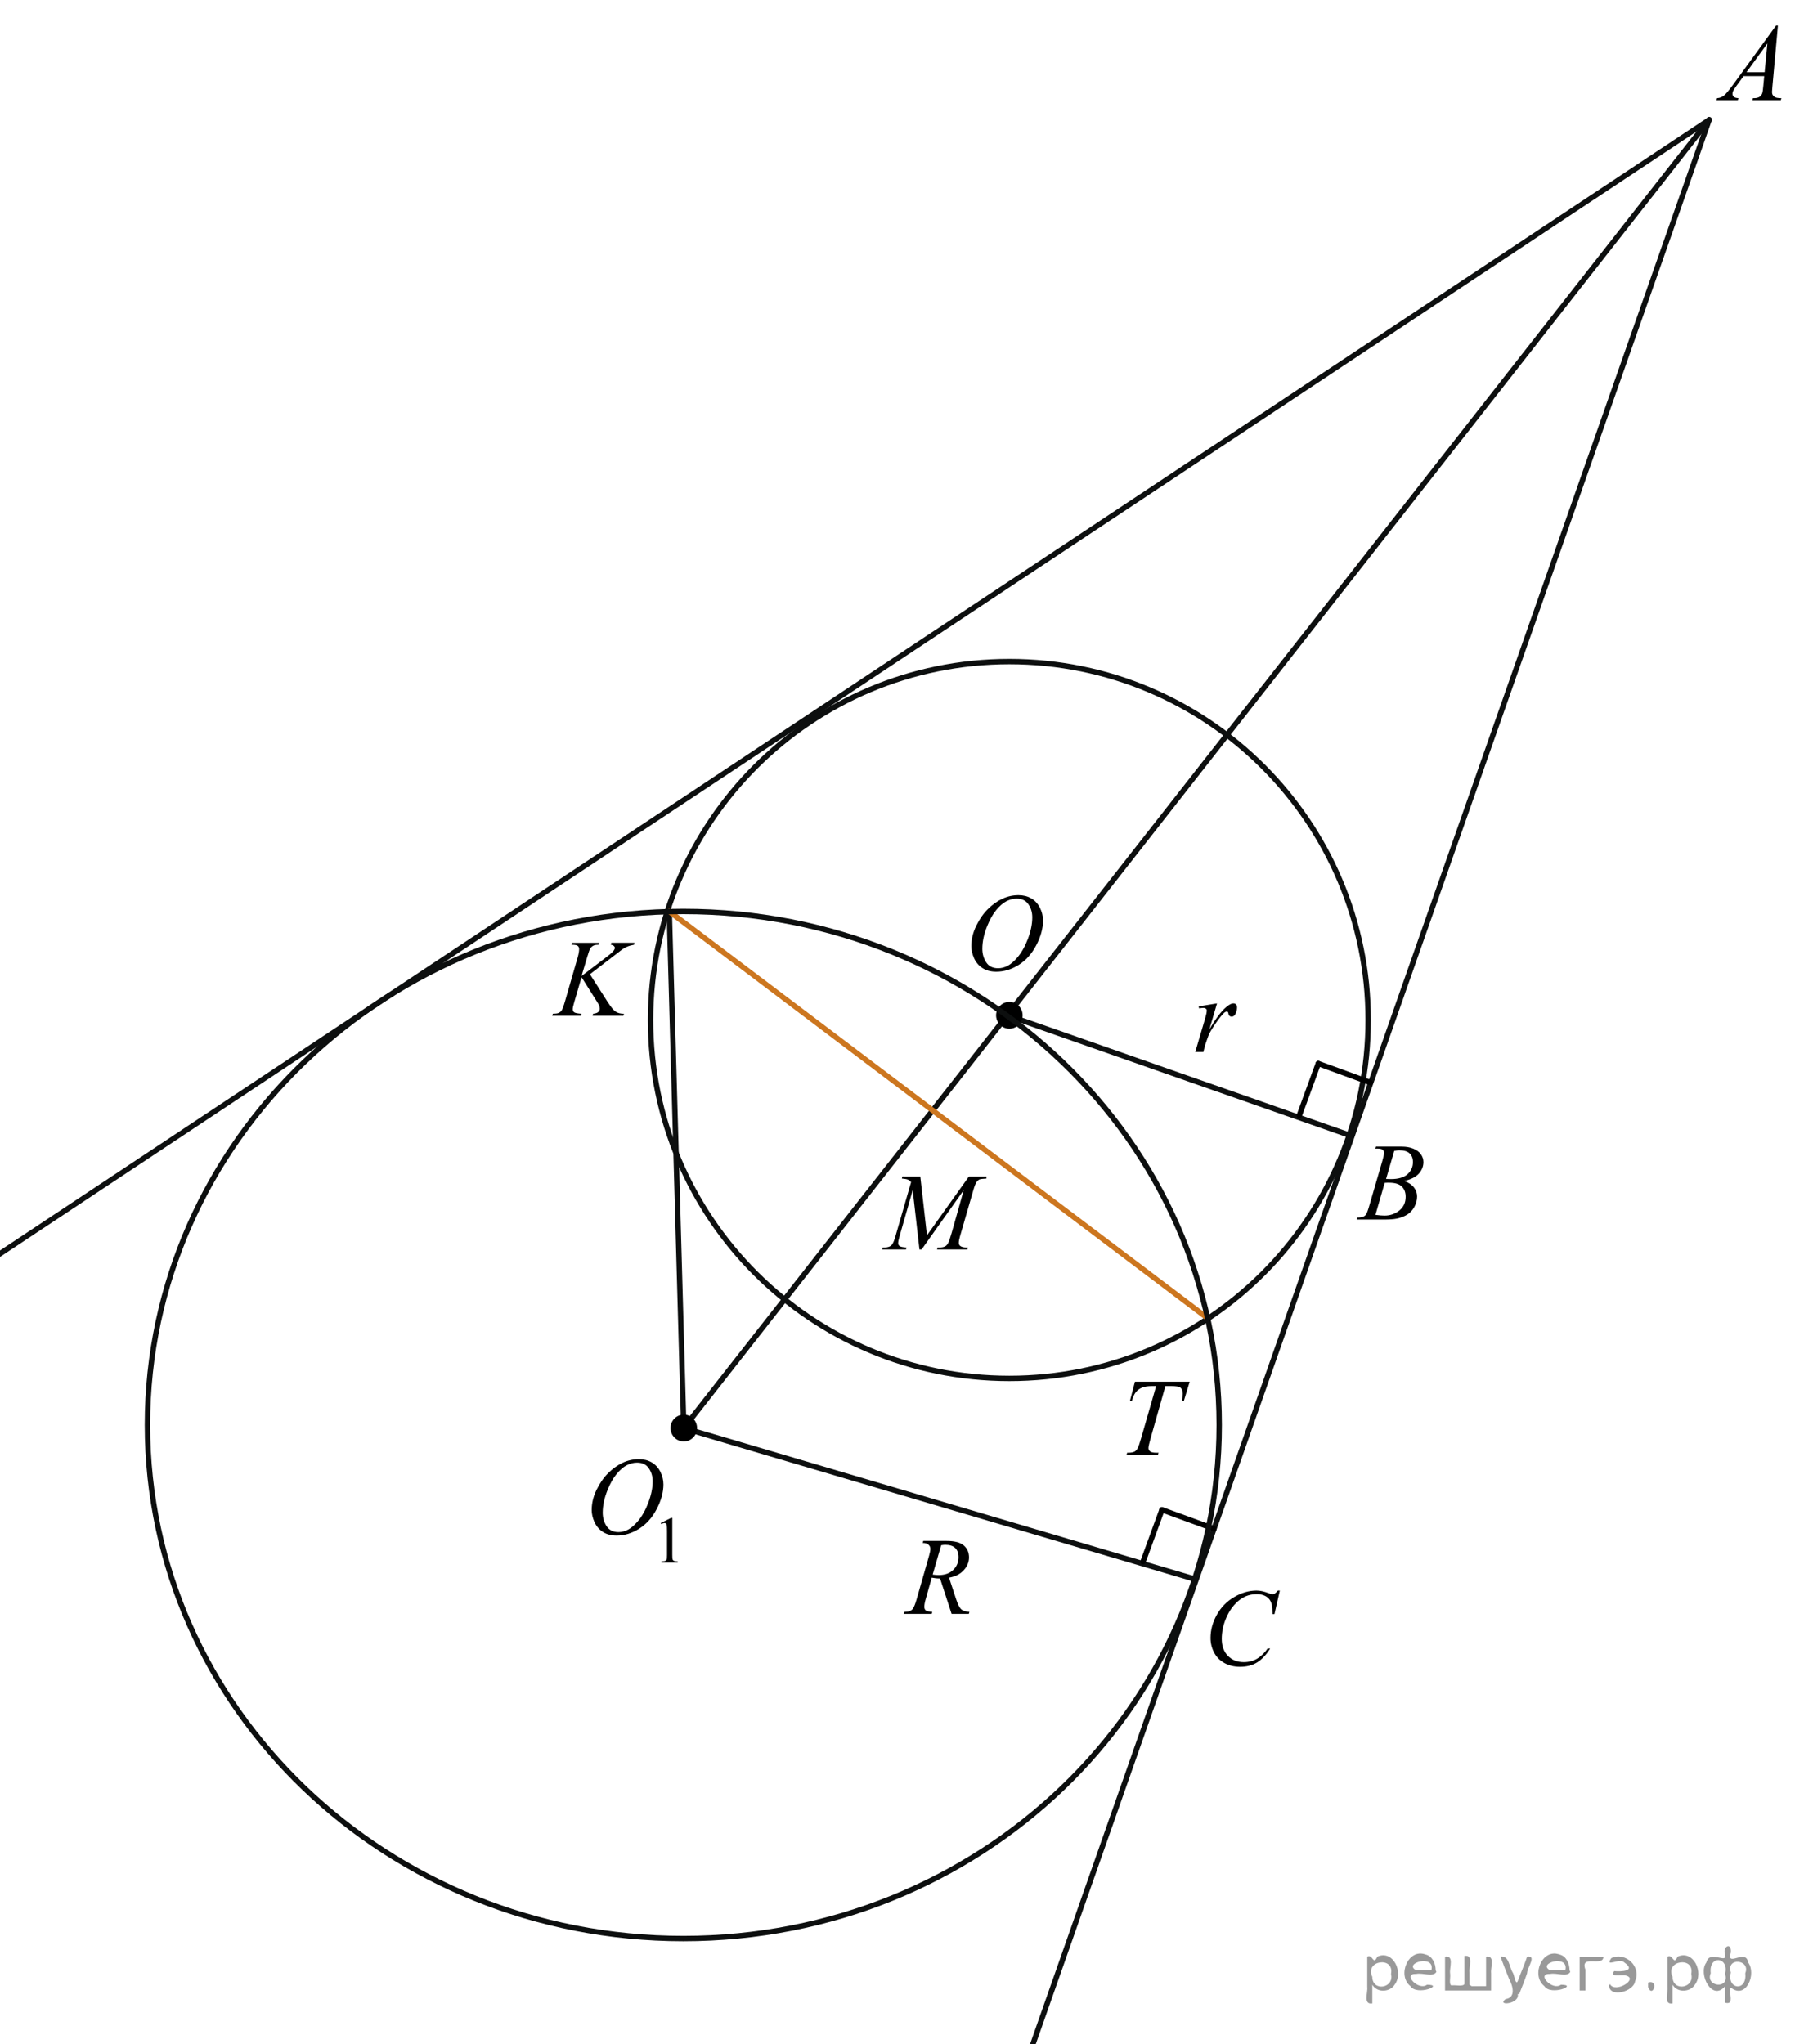 <?xml version="1.0" encoding="utf-8"?>
<!-- Generator: Adobe Illustrator 27.2.0, SVG Export Plug-In . SVG Version: 6.00 Build 0)  -->
<svg version="1.1" id="Слой_1" xmlns="http://www.w3.org/2000/svg" xmlns:xlink="http://www.w3.org/1999/xlink" x="0px" y="0px"
	 width="250.558px" height="283.933px" viewBox="0 0 250.558 283.933" enable-background="new 0 0 250.558 283.933"
	 xml:space="preserve">
<g>
	<g>
		<g>
			<g>
				<g>
					<g>
						<g>
							<g>
								<g>
									<g>
										<g>
											<g>
												<g>
													<g>
														<g>
															<g>
																<g>
																	<g>
																		<g>
																			<g>
																				<g>
																					<g>
																						<defs>
																							<rect id="SVGID_1_" x="79.21" y="197.756" width="17.896" height="22.286"/>
																						</defs>
																						<clipPath id="SVGID_00000025405092814410103390000008621020027180798652_">
																							<use xlink:href="#SVGID_1_"  overflow="visible"/>
																						</clipPath>
																						<g clip-path="url(#SVGID_00000025405092814410103390000008621020027180798652_)">
																							<g enable-background="new    ">
																								<path d="M91.766,211.565l1.462-0.723h0.146v5.135c0,0.341,0.014,0.554,0.042,0.638
																									c0.028,0.083,0.086,0.147,0.175,0.192c0.089,0.045,0.269,0.07,0.54,0.076v0.166h-2.259v-0.166
																									c0.284-0.006,0.467-0.03,0.549-0.074c0.083-0.043,0.14-0.102,0.173-0.175
																									s0.049-0.292,0.049-0.657v-3.282c0-0.442-0.015-0.727-0.044-0.853
																									c-0.021-0.096-0.058-0.166-0.113-0.211c-0.055-0.044-0.121-0.066-0.197-0.066
																									c-0.109,0-0.261,0.046-0.456,0.139L91.766,211.565z"/>
																							</g>
																						</g>
																					</g>
																				</g>
																			</g>
																		</g>
																	</g>
																</g>
															</g>
														</g>
													</g>
												</g>
											</g>
										</g>
									</g>
								</g>
							</g>
						</g>
					</g>
				</g>
			</g>
		</g>
	</g>
	<g>
		<g>
			<g>
				<g>
					<g>
						<g>
							<g>
								<g>
									<g>
										<g>
											<g>
												<g>
													<g>
														<g>
															<g>
																<g>
																	<g>
																		<g>
																			<g>
																				<g>
																					<g>
																						<defs>
																							
																								<rect id="SVGID_00000105402194127641251100000016951800694382932892_" x="79.21" y="197.756" width="17.896" height="22.286"/>
																						</defs>
																						<clipPath id="SVGID_00000129908876235036874690000015013547906915681164_">
																							<use xlink:href="#SVGID_00000105402194127641251100000016951800694382932892_"  overflow="visible"/>
																						</clipPath>
																						<g clip-path="url(#SVGID_00000129908876235036874690000015013547906915681164_)">
																							<g enable-background="new    ">
																								<path d="M88.736,202.694c0.665,0,1.253,0.146,1.766,0.438c0.512,0.292,0.914,0.724,1.205,1.295
																									s0.436,1.163,0.436,1.776c0,1.088-0.311,2.228-0.935,3.423
																									c-0.623,1.194-1.437,2.106-2.442,2.734c-1.005,0.629-2.044,0.942-3.119,0.942
																									c-0.773,0-1.42-0.173-1.94-0.519c-0.52-0.347-0.904-0.805-1.153-1.373
																									c-0.249-0.568-0.373-1.119-0.373-1.653c0-0.947,0.225-1.884,0.676-2.809
																									c0.451-0.926,0.989-1.698,1.615-2.319c0.626-0.621,1.294-1.099,2.003-1.433
																									C87.184,202.86,87.938,202.694,88.736,202.694z M88.484,203.173
																									c-0.493,0-0.975,0.123-1.445,0.37c-0.471,0.247-0.938,0.65-1.4,1.212
																									c-0.463,0.56-0.879,1.296-1.249,2.203c-0.453,1.117-0.68,2.172-0.68,3.165
																									c0,0.708,0.18,1.335,0.539,1.881c0.36,0.547,0.912,0.819,1.656,0.819
																									c0.448,0,0.888-0.112,1.319-0.337c0.431-0.224,0.881-0.608,1.349-1.151
																									c0.586-0.684,1.079-1.556,1.478-2.615c0.399-1.06,0.599-2.049,0.599-2.966
																									c0-0.679-0.18-1.278-0.54-1.8C89.751,203.433,89.209,203.173,88.484,203.173z"/>
																							</g>
																						</g>
																					</g>
																				</g>
																			</g>
																		</g>
																	</g>
																</g>
															</g>
														</g>
													</g>
												</g>
											</g>
										</g>
									</g>
								</g>
							</g>
						</g>
					</g>
				</g>
			</g>
		</g>
	</g>
</g>
<path fill="none" stroke="#0D0F0F" stroke-width="0.75" stroke-linecap="round" stroke-linejoin="round" stroke-miterlimit="8" d="
	M140.189,91.898c-27.525,0-49.836,22.291-49.836,49.791c0,27.499,22.311,49.789,49.836,49.789s49.837-22.29,49.837-49.789
	C190.026,114.189,167.714,91.898,140.189,91.898L140.189,91.898z"/>
<line fill="none" stroke="#0D0F0F" stroke-width="0.75" stroke-linecap="round" stroke-linejoin="round" stroke-miterlimit="8" x1="-6.914" y1="178.74" x2="237.325" y2="16.694"/>
<line fill="none" stroke="#0D0F0F" stroke-width="0.75" stroke-linecap="round" stroke-linejoin="round" stroke-miterlimit="8" x1="237.389" y1="16.628" x2="143.247" y2="284.558"/>
<line fill="none" stroke="#0D0F0F" stroke-width="0.75" stroke-linecap="round" stroke-linejoin="round" stroke-miterlimit="8" x1="237.389" y1="16.628" x2="94.972" y2="198.369"/>
<line fill="none" stroke="#0D0F0F" stroke-width="0.75" stroke-linecap="round" stroke-linejoin="round" stroke-miterlimit="8" x1="139.929" y1="141.038" x2="187.033" y2="157.548"/>
<line fill="none" stroke="#0D0F0F" stroke-width="0.75" stroke-linecap="round" stroke-linejoin="round" stroke-miterlimit="8" x1="94.972" y1="198.369" x2="165.903" y2="219.336"/>
<line fill="none" stroke="#0D0F0F" stroke-width="0.75" stroke-linecap="round" stroke-linejoin="round" stroke-miterlimit="8" x1="94.972" y1="198.369" x2="92.955" y2="126.608"/>
<line fill="none" stroke="#CC761F" stroke-width="0.75" stroke-linecap="round" stroke-linejoin="round" stroke-miterlimit="8" x1="92.955" y1="126.608" x2="167.724" y2="183.103"/>
<path fill="none" stroke="#0D0F0F" stroke-width="0.75" stroke-linecap="round" stroke-linejoin="round" stroke-miterlimit="8" d="
	M160.564,201.054"/>
<path fill="none" stroke="#0D0F0F" stroke-width="0.75" stroke-linecap="round" stroke-linejoin="round" stroke-miterlimit="8" d="
	M158.752,205.814"/>
<path fill="none" stroke="#0D0F0F" stroke-width="0.75" stroke-linecap="round" stroke-linejoin="round" stroke-miterlimit="8" d="
	M160.564,201.054"/>
<g>
	<g>
		<defs>
			<rect id="SVGID_00000104679669854536245670000009968111313892159106_" x="185.813" y="155.507" width="15.12" height="16.7"/>
		</defs>
		<clipPath id="SVGID_00000089542493603780254410000006125466828373690812_">
			<use xlink:href="#SVGID_00000104679669854536245670000009968111313892159106_"  overflow="visible"/>
		</clipPath>
		<g clip-path="url(#SVGID_00000089542493603780254410000006125466828373690812_)">
			<g>
				<path d="M191.013,159.557l0.1-0.28h3.57c0.6,0,1.14,0.09,1.61,0.28s0.82,0.45,1.06,0.79c0.24,0.34,0.35,0.7,0.35,1.08
					c0,0.58-0.21,1.11-0.62,1.58s-1.09,0.82-2.03,1.04c0.61,0.23,1.05,0.53,1.34,0.91s0.43,0.79,0.43,1.25
					c0,0.5-0.13,0.98-0.38,1.44c-0.26,0.46-0.58,0.82-0.99,1.07c-0.4,0.25-0.89,0.44-1.45,0.56c-0.4,0.09-1.03,0.13-1.89,0.13h-3.67
					l0.1-0.28c0.38,0,0.65-0.05,0.78-0.11c0.2-0.09,0.34-0.2,0.42-0.34c0.12-0.19,0.28-0.62,0.47-1.3l1.79-6.14
					c0.15-0.52,0.23-0.88,0.23-1.09c0-0.18-0.07-0.33-0.2-0.44c-0.13-0.11-0.39-0.16-0.77-0.16c-0.08,0-0.16,0-0.24,0
					L191.013,159.557z M191.053,168.757c0.53,0.07,0.95,0.1,1.25,0.1c0.77,0,1.45-0.23,2.04-0.7s0.89-1.1,0.89-1.91
					c0-0.61-0.18-1.09-0.55-1.44c-0.37-0.35-0.96-0.52-1.78-0.52c-0.16,0-0.35,0-0.58,0.02l-1.28,4.43L191.053,168.757z
					 M192.513,163.767c0.32,0,0.55,0.02,0.69,0.02c1.02,0,1.79-0.23,2.29-0.68s0.75-1.01,0.75-1.69c0-0.51-0.15-0.91-0.46-1.2
					c-0.31-0.29-0.79-0.43-1.46-0.43c-0.18,0-0.4,0.03-0.68,0.09C193.643,159.877,192.513,163.767,192.513,163.767z"/>
			</g>
		</g>
	</g>
</g>
<g>
	<g>
		<g>
			<g>
				<g>
					<g>
						<g>
							<g>
								<g>
									<g>
										<g>
											<g>
												<g>
													<g>
														<g>
															<g>
																<g>
																	<g>
																		<g>
																			<g>
																				<g>
																					<defs>
																						
																							<rect id="SVGID_00000072994251047173109960000004751666130329437065_" x="235.433" width="15.125" height="16.694"/>
																					</defs>
																					<clipPath id="SVGID_00000024692928695186064290000007795024845203342768_">
																						<use xlink:href="#SVGID_00000072994251047173109960000004751666130329437065_"  overflow="visible"/>
																					</clipPath>
																					<g clip-path="url(#SVGID_00000024692928695186064290000007795024845203342768_)">
																						<g enable-background="new    ">
																							<path d="M246.937,3.548l-0.761,8.431c-0.04,0.394-0.059,0.652-0.059,0.777
																								c0,0.199,0.037,0.351,0.111,0.456c0.093,0.144,0.22,0.251,0.38,0.321
																								c0.16,0.069,0.429,0.104,0.809,0.104l-0.081,0.276h-3.944l0.082-0.276h0.17
																								c0.32,0,0.581-0.07,0.783-0.209c0.143-0.095,0.253-0.252,0.333-0.472
																								c0.054-0.154,0.105-0.518,0.155-1.091l0.118-1.285h-2.866l-1.019,1.397
																								c-0.231,0.314-0.377,0.539-0.435,0.676c-0.059,0.138-0.089,0.266-0.089,0.386
																								c0,0.159,0.064,0.296,0.192,0.41c0.128,0.115,0.34,0.178,0.635,0.188l-0.081,0.276h-2.962
																								l0.082-0.276c0.364-0.015,0.685-0.139,0.964-0.37c0.278-0.231,0.693-0.727,1.244-1.483
																								l5.982-8.236L246.937,3.548L246.937,3.548z M245.475,6.036l-2.903,3.999h2.519L245.475,6.036z"/>
																						</g>
																					</g>
																				</g>
																			</g>
																		</g>
																	</g>
																</g>
															</g>
														</g>
													</g>
												</g>
											</g>
										</g>
									</g>
								</g>
							</g>
						</g>
					</g>
				</g>
			</g>
		</g>
	</g>
</g>
<g>
	<g>
		<g>
			<g>
				<g>
					<g>
						<g>
							<g>
								<g>
									<g>
										<g>
											<g>
												<g>
													<g>
														<g>
															<g>
																<g>
																	<g>
																		<g>
																			<g>
																				<g>
																					<g>
																						<defs>
																							
																								<rect id="SVGID_00000008833404544293199220000001257306533881789345_" x="165.037" y="217.387" width="16.51" height="18.079"/>
																						</defs>
																						<clipPath id="SVGID_00000098904207281999555860000006378010426930899602_">
																							<use xlink:href="#SVGID_00000008833404544293199220000001257306533881789345_"  overflow="visible"/>
																						</clipPath>
																						<g clip-path="url(#SVGID_00000098904207281999555860000006378010426930899602_)">
																							<g enable-background="new    ">
																								<path d="M177.758,220.943l-0.747,3.279h-0.266l-0.03-0.822
																									c-0.025-0.299-0.081-0.565-0.17-0.799s-0.222-0.438-0.399-0.608
																									c-0.177-0.172-0.401-0.307-0.672-0.403c-0.271-0.098-0.571-0.146-0.901-0.146
																									c-0.882,0-1.653,0.244-2.312,0.732c-0.842,0.622-1.502,1.501-1.98,2.637
																									c-0.394,0.935-0.591,1.885-0.591,2.846c0,0.981,0.283,1.764,0.85,2.349
																									c0.566,0.585,1.303,0.878,2.209,0.878c0.685,0,1.294-0.154,1.829-0.464
																									c0.535-0.309,1.031-0.784,1.489-1.426h0.348c-0.542,0.871-1.143,1.512-1.803,1.923
																									c-0.66,0.411-1.451,0.616-2.372,0.616c-0.817,0-1.542-0.173-2.172-0.519
																									c-0.631-0.347-1.111-0.833-1.441-1.461c-0.33-0.627-0.495-1.302-0.495-2.023
																									c0-1.105,0.293-2.182,0.879-3.227c0.586-1.046,1.39-1.867,2.412-2.465
																									s2.053-0.896,3.092-0.896c0.488,0,1.034,0.117,1.64,0.351
																									c0.266,0.1,0.458,0.149,0.576,0.149c0.118,0,0.222-0.024,0.31-0.074
																									c0.088-0.05,0.236-0.191,0.443-0.426L177.758,220.943L177.758,220.943z"/>
																							</g>
																						</g>
																					</g>
																				</g>
																			</g>
																		</g>
																	</g>
																</g>
															</g>
														</g>
													</g>
												</g>
											</g>
										</g>
									</g>
								</g>
							</g>
						</g>
					</g>
				</g>
			</g>
		</g>
	</g>
</g>
<g>
	<g>
		<g>
			<g>
				<g>
					<g>
						<g>
							<g>
								<g>
									<g>
										<g>
											<g>
												<g>
													<g>
														<g>
															<g>
																<g>
																	<g>
																		<g>
																			<g>
																				<g>
																					<g>
																						<defs>
																							
																								<rect id="SVGID_00000051355812262307626740000004565914801248242582_" x="74.13" y="127.18" width="17.888" height="16.697"/>
																						</defs>
																						<clipPath id="SVGID_00000020379664717469450140000007940200074934773936_">
																							<use xlink:href="#SVGID_00000051355812262307626740000004565914801248242582_"  overflow="visible"/>
																						</clipPath>
																						<g clip-path="url(#SVGID_00000020379664717469450140000007940200074934773936_)">
																							<g enable-background="new    ">
																								<path d="M81.933,135.334l2.483,3.879c0.443,0.688,0.81,1.128,1.101,1.319
																									c0.29,0.192,0.672,0.288,1.145,0.288l-0.082,0.276h-4.271l0.066-0.276
																									c0.34-0.035,0.581-0.117,0.721-0.247c0.141-0.129,0.21-0.276,0.21-0.44
																									c0-0.149-0.024-0.294-0.074-0.434c-0.04-0.1-0.182-0.344-0.429-0.732l-2.032-3.222
																									l-0.983,3.356c-0.163,0.538-0.244,0.899-0.244,1.083c0,0.19,0.069,0.334,0.206,0.434
																									c0.138,0.1,0.478,0.167,1.02,0.202l-0.118,0.276h-3.961l0.096-0.276
																									c0.384-0.01,0.643-0.045,0.776-0.104c0.197-0.09,0.342-0.204,0.435-0.344
																									c0.128-0.205,0.286-0.628,0.473-1.27l1.766-6.121c0.133-0.469,0.2-0.845,0.2-1.129
																									c0-0.199-0.063-0.352-0.189-0.456s-0.371-0.157-0.735-0.157h-0.148l0.089-0.276h3.762
																									l-0.074,0.276c-0.31-0.005-0.542,0.03-0.694,0.105c-0.212,0.104-0.367,0.238-0.466,0.403
																									c-0.099,0.164-0.244,0.575-0.436,1.233l-0.776,2.601l3.562-2.713
																									c0.473-0.359,0.784-0.643,0.931-0.853c0.089-0.129,0.133-0.246,0.133-0.351
																									c0-0.09-0.046-0.177-0.137-0.262c-0.091-0.085-0.231-0.14-0.417-0.165l0.074-0.276h3.208
																									l-0.067,0.276c-0.35,0.06-0.644,0.139-0.883,0.235c-0.239,0.098-0.484,0.231-0.735,0.4
																									c-0.074,0.05-0.554,0.418-1.441,1.106L81.933,135.334z"/>
																							</g>
																						</g>
																					</g>
																				</g>
																			</g>
																		</g>
																	</g>
																</g>
															</g>
														</g>
													</g>
												</g>
											</g>
										</g>
									</g>
								</g>
							</g>
						</g>
					</g>
				</g>
			</g>
		</g>
	</g>
</g>
<g>
	<g>
		<g>
			<g>
				<g>
					<g>
						<g>
							<g>
								<g>
									<g>
										<g>
											<g>
												<g>
													<g>
														<g>
															<g>
																<g>
																	<g>
																		<g>
																			<g>
																				<g>
																					<g>
																						<defs>
																							
																								<rect id="SVGID_00000044167004748852488060000007705695734620669887_" x="153.824" y="188.159" width="15.125" height="16.697"/>
																						</defs>
																						<clipPath id="SVGID_00000017493859211906975650000009195080461439823523_">
																							<use xlink:href="#SVGID_00000044167004748852488060000007705695734620669887_"  overflow="visible"/>
																						</clipPath>
																						<g clip-path="url(#SVGID_00000017493859211906975650000009195080461439823523_)">
																							<g enable-background="new    ">
																								<path d="M157.631,191.936h7.606l-0.819,2.691h-0.281c0.093-0.394,0.14-0.745,0.14-1.054
																									c0-0.364-0.111-0.639-0.332-0.822c-0.168-0.14-0.598-0.21-1.292-0.21h-0.79l-1.98,6.981
																									c-0.251,0.877-0.377,1.418-0.377,1.622c0,0.19,0.079,0.345,0.236,0.467
																									c0.157,0.122,0.435,0.184,0.835,0.184h0.34l-0.089,0.276h-4.357l0.081-0.276h0.192
																									c0.384,0,0.68-0.062,0.886-0.188c0.143-0.084,0.272-0.237,0.388-0.459
																									s0.277-0.691,0.484-1.409l2.075-7.197h-0.598c-0.576,0-1.04,0.075-1.392,0.225
																									s-0.636,0.366-0.853,0.65s-0.394,0.688-0.532,1.211h-0.273L157.631,191.936z"/>
																							</g>
																						</g>
																					</g>
																				</g>
																			</g>
																		</g>
																	</g>
																</g>
															</g>
														</g>
													</g>
												</g>
											</g>
										</g>
									</g>
								</g>
							</g>
						</g>
					</g>
				</g>
			</g>
		</g>
	</g>
</g>
<g>
	<g>
		<g>
			<g>
				<g>
					<g>
						<g>
							<g>
								<g>
									<g>
										<g>
											<g>
												<g>
													<g>
														<g>
															<g>
																<g>
																	<g>
																		<g>
																			<g>
																				<g>
																					<g>
																						<defs>
																							
																								<rect id="SVGID_00000109709106448143230880000007921820222835825313_" x="122.9" y="210.257" width="15.126" height="16.688"/>
																						</defs>
																						<clipPath id="SVGID_00000022546655929265691900000016272024290801292960_">
																							<use xlink:href="#SVGID_00000109709106448143230880000007921820222835825313_"  overflow="visible"/>
																						</clipPath>
																						<g clip-path="url(#SVGID_00000022546655929265691900000016272024290801292960_)">
																							<g enable-background="new    ">
																								<path d="M132.168,224.187l-1.603-4.925c-0.374,0.005-0.758-0.033-1.152-0.112l-0.864,3.064
																									c-0.113,0.398-0.17,0.734-0.17,1.009c0,0.209,0.071,0.373,0.214,0.493
																									c0.108,0.09,0.403,0.154,0.886,0.194l-0.067,0.276h-3.877l0.082-0.276
																									c0.364-0.015,0.61-0.053,0.738-0.112c0.202-0.085,0.35-0.199,0.443-0.344
																									c0.158-0.234,0.323-0.647,0.495-1.24l1.75-6.122c0.118-0.408,0.177-0.725,0.177-0.948
																									c0-0.23-0.092-0.424-0.277-0.583s-0.449-0.236-0.794-0.231l0.089-0.277h3.264
																									c1.093,0,1.88,0.21,2.363,0.628c0.482,0.419,0.724,0.969,0.724,1.651
																									c0,0.653-0.248,1.25-0.742,1.79c-0.495,0.541-1.173,0.884-2.035,1.028l0.975,2.967
																									c0.236,0.728,0.473,1.201,0.709,1.42c0.236,0.22,0.618,0.344,1.145,0.374l-0.081,0.276
																									L132.168,224.187L132.168,224.187z M129.539,218.723c0.315,0.045,0.595,0.067,0.842,0.067
																									c0.847,0,1.516-0.237,2.009-0.714c0.492-0.476,0.738-1.067,0.738-1.774
																									c0-0.554-0.154-0.977-0.461-1.27c-0.308-0.294-0.769-0.441-1.385-0.441
																									c-0.158,0-0.345,0.021-0.561,0.06L129.539,218.723z"/>
																							</g>
																						</g>
																					</g>
																				</g>
																			</g>
																		</g>
																	</g>
																</g>
															</g>
														</g>
													</g>
												</g>
											</g>
										</g>
									</g>
								</g>
							</g>
						</g>
					</g>
				</g>
			</g>
		</g>
	</g>
</g>
<g>
	<g>
		<g>
			<g>
				<g>
					<g>
						<g>
							<g>
								<g>
									<g>
										<g>
											<g>
												<g>
													<g>
														<g>
															<g>
																<g>
																	<g>
																		<g>
																			<g>
																				<g>
																					<g>
																						<g>
																							<defs>
																								
																									<rect id="SVGID_00000083768277291879660850000015048827661565469349_" x="131.934" y="120.792" width="16.511" height="18.146"/>
																							</defs>
																							<clipPath id="SVGID_00000097495914004881962900000000363629848338826905_">
																								<use xlink:href="#SVGID_00000083768277291879660850000015048827661565469349_"  overflow="visible"/>
																							</clipPath>
																							<g clip-path="url(#SVGID_00000097495914004881962900000000363629848338826905_)">
																								<g enable-background="new    ">
																									<path d="M141.459,124.35c0.665,0,1.253,0.146,1.766,0.44
																										c0.512,0.292,0.914,0.725,1.205,1.297c0.29,0.572,0.435,1.166,0.435,1.78
																										c0,1.09-0.311,2.233-0.935,3.43c-0.623,1.197-1.437,2.111-2.441,2.741
																										c-1.005,0.63-2.044,0.944-3.118,0.944c-0.773,0-1.419-0.174-1.939-0.521
																										c-0.52-0.347-0.904-0.806-1.153-1.375c-0.248-0.57-0.373-1.122-0.373-1.657
																										c0-0.95,0.225-1.889,0.676-2.815c0.451-0.927,0.989-1.702,1.615-2.324
																										c0.625-0.622,1.292-1.101,2.002-1.435S140.661,124.35,141.459,124.35z M141.208,124.83
																										c-0.493,0-0.974,0.124-1.444,0.371c-0.471,0.247-0.938,0.652-1.4,1.215
																										c-0.463,0.561-0.879,1.298-1.248,2.208c-0.453,1.119-0.68,2.177-0.68,3.171
																										c0,0.71,0.18,1.338,0.54,1.886c0.359,0.547,0.911,0.821,1.655,0.821
																										c0.448,0,0.888-0.113,1.319-0.338c0.431-0.225,0.88-0.609,1.348-1.154
																										c0.586-0.685,1.079-1.559,1.478-2.62c0.399-1.062,0.599-2.054,0.599-2.973
																										c0-0.68-0.18-1.281-0.54-1.804C142.473,125.091,141.931,124.83,141.208,124.83z"/>
																								</g>
																							</g>
																						</g>
																					</g>
																				</g>
																			</g>
																		</g>
																	</g>
																</g>
															</g>
														</g>
													</g>
												</g>
											</g>
										</g>
									</g>
								</g>
							</g>
						</g>
					</g>
				</g>
			</g>
		</g>
	</g>
</g>
<g>
	<g>
		<g>
			<g>
				<g>
					<g>
						<g>
							<g>
								<g>
									<g>
										<g>
											<g>
												<g>
													<g>
														<g>
															<g>
																<g>
																	<g>
																		<g>
																			<g>
																				<g>
																					<g>
																						<defs>
																							
																								<rect id="SVGID_00000092427716272616517670000010600882443882500490_" x="163.16" y="136.406" width="12.354" height="12.479"/>
																						</defs>
																						<clipPath id="SVGID_00000177478604192184317010000001371287612564729272_">
																							<use xlink:href="#SVGID_00000092427716272616517670000010600882443882500490_"  overflow="visible"/>
																						</clipPath>
																						<g clip-path="url(#SVGID_00000177478604192184317010000001371287612564729272_)">
																							<g enable-background="new    ">
																								<path d="M166.488,139.798l2.545-0.417l-1.062,3.622c0.861-1.485,1.643-2.524,2.346-3.115
																									c0.398-0.338,0.723-0.507,0.974-0.507c0.163,0,0.29,0.049,0.384,0.145
																									s0.14,0.237,0.14,0.421c0,0.328-0.084,0.641-0.251,0.94
																									c-0.118,0.224-0.288,0.335-0.509,0.335c-0.113,0-0.21-0.037-0.291-0.111
																									c-0.081-0.075-0.132-0.19-0.151-0.344c-0.01-0.094-0.032-0.156-0.066-0.185
																									c-0.039-0.04-0.086-0.06-0.14-0.06c-0.084,0-0.162,0.019-0.236,0.06
																									c-0.128,0.069-0.322,0.263-0.583,0.581c-0.408,0.487-0.851,1.118-1.328,1.894
																									c-0.206,0.327-0.384,0.697-0.531,1.11c-0.206,0.566-0.325,0.906-0.354,1.02l-0.236,0.94
																									h-1.128l1.365-4.629c0.157-0.536,0.236-0.919,0.236-1.147c0-0.09-0.037-0.164-0.111-0.224
																									c-0.099-0.079-0.229-0.119-0.391-0.119c-0.103,0-0.292,0.022-0.568,0.067L166.488,139.798z"/>
																							</g>
																						</g>
																					</g>
																				</g>
																			</g>
																		</g>
																	</g>
																</g>
															</g>
														</g>
													</g>
												</g>
											</g>
										</g>
									</g>
								</g>
							</g>
						</g>
					</g>
				</g>
			</g>
		</g>
	</g>
</g>
<g>
	<g>
		<g>
			<g>
				<g>
					<g>
						<g>
							<g>
								<g>
									<g>
										<g>
											<g>
												<g>
													<g>
														<g>
															<g>
																<defs>
																	
																		<rect id="SVGID_00000167380976897212654210000017178354034712201870_" x="120.268" y="159.648" width="20.65" height="16.697"/>
																</defs>
																<clipPath id="SVGID_00000124142563775160151790000014941287630354711441_">
																	<use xlink:href="#SVGID_00000167380976897212654210000017178354034712201870_"  overflow="visible"/>
																</clipPath>
																<g clip-path="url(#SVGID_00000124142563775160151790000014941287630354711441_)">
																	<g enable-background="new    ">
																		<path d="M127.822,163.435l0.924,8.162l5.819-8.162h2.448v0.277
																			c-0.532,0.034-0.846,0.069-0.939,0.104c-0.163,0.065-0.312,0.194-0.448,0.389
																			c-0.135,0.194-0.282,0.567-0.44,1.121l-1.856,6.427c-0.108,0.374-0.163,0.668-0.163,0.882
																			c0,0.194,0.066,0.342,0.2,0.441c0.187,0.144,0.483,0.217,0.887,0.217h0.178l-0.067,0.276h-4.222
																			l0.074-0.276h0.2c0.374,0,0.661-0.055,0.858-0.165c0.153-0.079,0.29-0.23,0.41-0.452
																			c0.121-0.222,0.29-0.713,0.507-1.476l1.656-5.874l-5.849,8.243h-0.296l-0.939-8.243l-1.79,6.271
																			c-0.153,0.533-0.229,0.892-0.229,1.076c0,0.184,0.066,0.325,0.2,0.422
																			c0.133,0.098,0.456,0.163,0.968,0.198l-0.081,0.276h-3.306l0.082-0.276h0.2
																			c0.488,0,0.84-0.125,1.057-0.374c0.158-0.18,0.323-0.567,0.496-1.166l2.182-7.556
																			c-0.163-0.169-0.318-0.284-0.466-0.344c-0.148-0.06-0.422-0.107-0.821-0.142l0.074-0.277
																			L127.822,163.435L127.822,163.435z"/>
																	</g>
																</g>
															</g>
														</g>
													</g>
												</g>
											</g>
										</g>
									</g>
								</g>
							</g>
						</g>
					</g>
				</g>
			</g>
		</g>
	</g>
</g>
<ellipse cx="140.19" cy="141.038" rx="1.843" ry="1.862"/>
<ellipse cx="94.972" cy="198.369" rx="1.843" ry="1.862"/>
<line fill="none" stroke="#000000" stroke-width="0.75" stroke-linecap="round" stroke-linejoin="round" x1="183.095" y1="147.734" x2="190.318" y2="150.373"/>
<line fill="none" stroke="#000000" stroke-width="0.75" stroke-linecap="round" stroke-linejoin="round" x1="180.46" y1="154.948" x2="183.095" y2="147.734"/>
<line fill="none" stroke="#000000" stroke-width="0.75" stroke-linecap="round" stroke-linejoin="round" x1="161.387" y1="209.723" x2="168.61" y2="212.361"/>
<line fill="none" stroke="#000000" stroke-width="0.75" stroke-linecap="round" stroke-linejoin="round" x1="158.752" y1="216.937" x2="161.387" y2="209.723"/>
<path fill="none" stroke="#0D0F0F" stroke-width="0.75" stroke-linecap="round" stroke-linejoin="round" stroke-miterlimit="8" d="
	M94.907,126.608c-41.108,0-74.429,31.937-74.429,71.337c0,39.401,33.32,71.338,74.429,71.338s74.43-31.937,74.43-71.338
	C169.336,158.544,136.015,126.608,94.907,126.608L94.907,126.608z"/>
<g style="stroke:none;fill:#000;fill-opacity:0.4" > <path d="m 190.6,275.8 c 0,0.8 0,1.6 0,2.5 -1.3,0.2 -0.6,-1.5 -0.7,-2.3 0,-1.4 0,-2.8 0,-4.2 0.8,-0.4 0.8,1.3 1.4,0.0 2.2,-1.0 3.7,2.2 2.4,3.9 -0.6,1.0 -2.4,1.2 -3.1,0.0 z m 2.6,-1.6 c 0.5,-2.5 -3.7,-1.9 -2.6,0.4 0.0,2.1 3.1,1.6 2.6,-0.4 z" /> <path d="m 199.5,273.9 c -0.4,0.8 -1.9,0.1 -2.8,0.3 -2.0,-0.1 0.3,2.4 1.5,1.5 2.5,0.0 -1.4,1.6 -2.3,0.2 -1.9,-1.5 -0.3,-5.3 2.1,-4.4 0.9,0.2 1.4,1.2 1.4,2.2 z m -0.7,-0.2 c 0.6,-2.3 -4.0,-1.0 -2.1,0.0 0.7,0 1.4,-0.0 2.1,-0.0 z" /> <path d="m 204.4,275.9 c 0.6,0 1.3,0 2.0,0 0,-1.3 0,-2.7 0,-4.1 1.3,-0.2 0.6,1.5 0.7,2.3 0,0.8 0,1.6 0,2.4 -2.1,0 -4.2,0 -6.4,0 0,-1.5 0,-3.1 0,-4.7 1.3,-0.2 0.6,1.5 0.7,2.3 0.1,0.5 -0.2,1.6 0.2,1.7 0.5,-0.1 1.6,0.2 1.8,-0.2 0,-1.3 0,-2.6 0,-3.9 1.3,-0.2 0.6,1.5 0.7,2.3 0,0.5 0,1.1 0,1.7 z" /> <path d="m 210.8,277.0 c 0.3,1.4 -3.0,1.7 -1.7,0.7 1.5,-0.2 1.0,-1.9 0.5,-2.8 -0.4,-1.0 -0.8,-2.0 -1.2,-3.1 1.2,-0.2 1.2,1.4 1.7,2.2 0.2,0.2 0.4,1.9 0.7,1.2 0.4,-1.1 0.9,-2.2 1.3,-3.4 1.4,-0.2 0.0,1.5 -0.0,2.3 -0.3,0.9 -0.7,1.9 -1.1,2.9 z" /> <path d="m 218.1,273.9 c -0.4,0.8 -1.9,0.1 -2.8,0.3 -2.0,-0.1 0.3,2.4 1.5,1.5 2.5,0.0 -1.4,1.6 -2.3,0.2 -1.9,-1.5 -0.3,-5.3 2.1,-4.4 0.9,0.2 1.4,1.2 1.4,2.2 z m -0.7,-0.2 c 0.6,-2.3 -4.0,-1.0 -2.1,0.0 0.7,0 1.4,-0.0 2.1,-0.0 z" /> <path d="m 219.4,276.5 c 0,-1.5 0,-3.1 0,-4.7 1.1,0 2.2,0 3.3,0 0.0,1.5 -3.3,-0.4 -2.5,1.8 0,0.9 0,1.9 0,2.9 -0.2,0 -0.5,0 -0.7,0 z" /> <path d="m 223.6,275.6 c 0.7,1.4 4.2,-0.8 2.1,-1.2 -0.5,-0.1 -2.2,0.3 -1.5,-0.6 1.0,0.1 3.1,0.0 1.4,-1.2 -0.6,-0.7 -2.8,0.8 -1.8,-0.6 2.0,-0.9 4.2,1.2 3.3,3.2 -0.2,1.5 -3.5,2.3 -3.6,0.7 l 0,-0.1 0,-0.0 0,0 z" /> <path d="m 228.9,275.4 c 1.6,-0.5 0.6,2.3 -0.0,0.6 -0.0,-0.2 0.0,-0.4 0.0,-0.6 z" /> <path d="m 232.3,275.8 c 0,0.8 0,1.6 0,2.5 -1.3,0.2 -0.6,-1.5 -0.7,-2.3 0,-1.4 0,-2.8 0,-4.2 0.8,-0.4 0.8,1.3 1.4,0.0 2.2,-1.0 3.7,2.2 2.4,3.9 -0.6,1.0 -2.4,1.2 -3.1,0.0 z m 2.6,-1.6 c 0.5,-2.5 -3.7,-1.9 -2.6,0.4 0.0,2.1 3.1,1.6 2.6,-0.4 z" /> <path d="m 237.6,274.1 c -0.8,1.9 2.7,2.3 2.0,0.1 0.6,-2.4 -2.3,-2.7 -2.0,-0.1 z m 2.0,4.2 c 0,-0.8 0,-1.6 0,-2.4 -1.8,2.2 -3.8,-1.7 -2.6,-3.3 0.4,-1.8 3.0,0.3 2.6,-1.1 -0.4,-1.1 0.9,-1.8 0.8,-0.3 -0.7,2.2 2.1,-0.6 2.4,1.4 1.2,1.6 -0.3,5.2 -2.4,3.5 -0.4,0.6 0.6,2.5 -0.8,2.1 z m 2.8,-4.2 c 0.8,-1.9 -2.7,-2.3 -2.0,-0.1 -0.6,2.4 2.3,2.7 2.0,0.1 z" /> </g></svg>

<!--File created and owned by https://sdamgia.ru. Copying is prohibited. All rights reserved.-->
